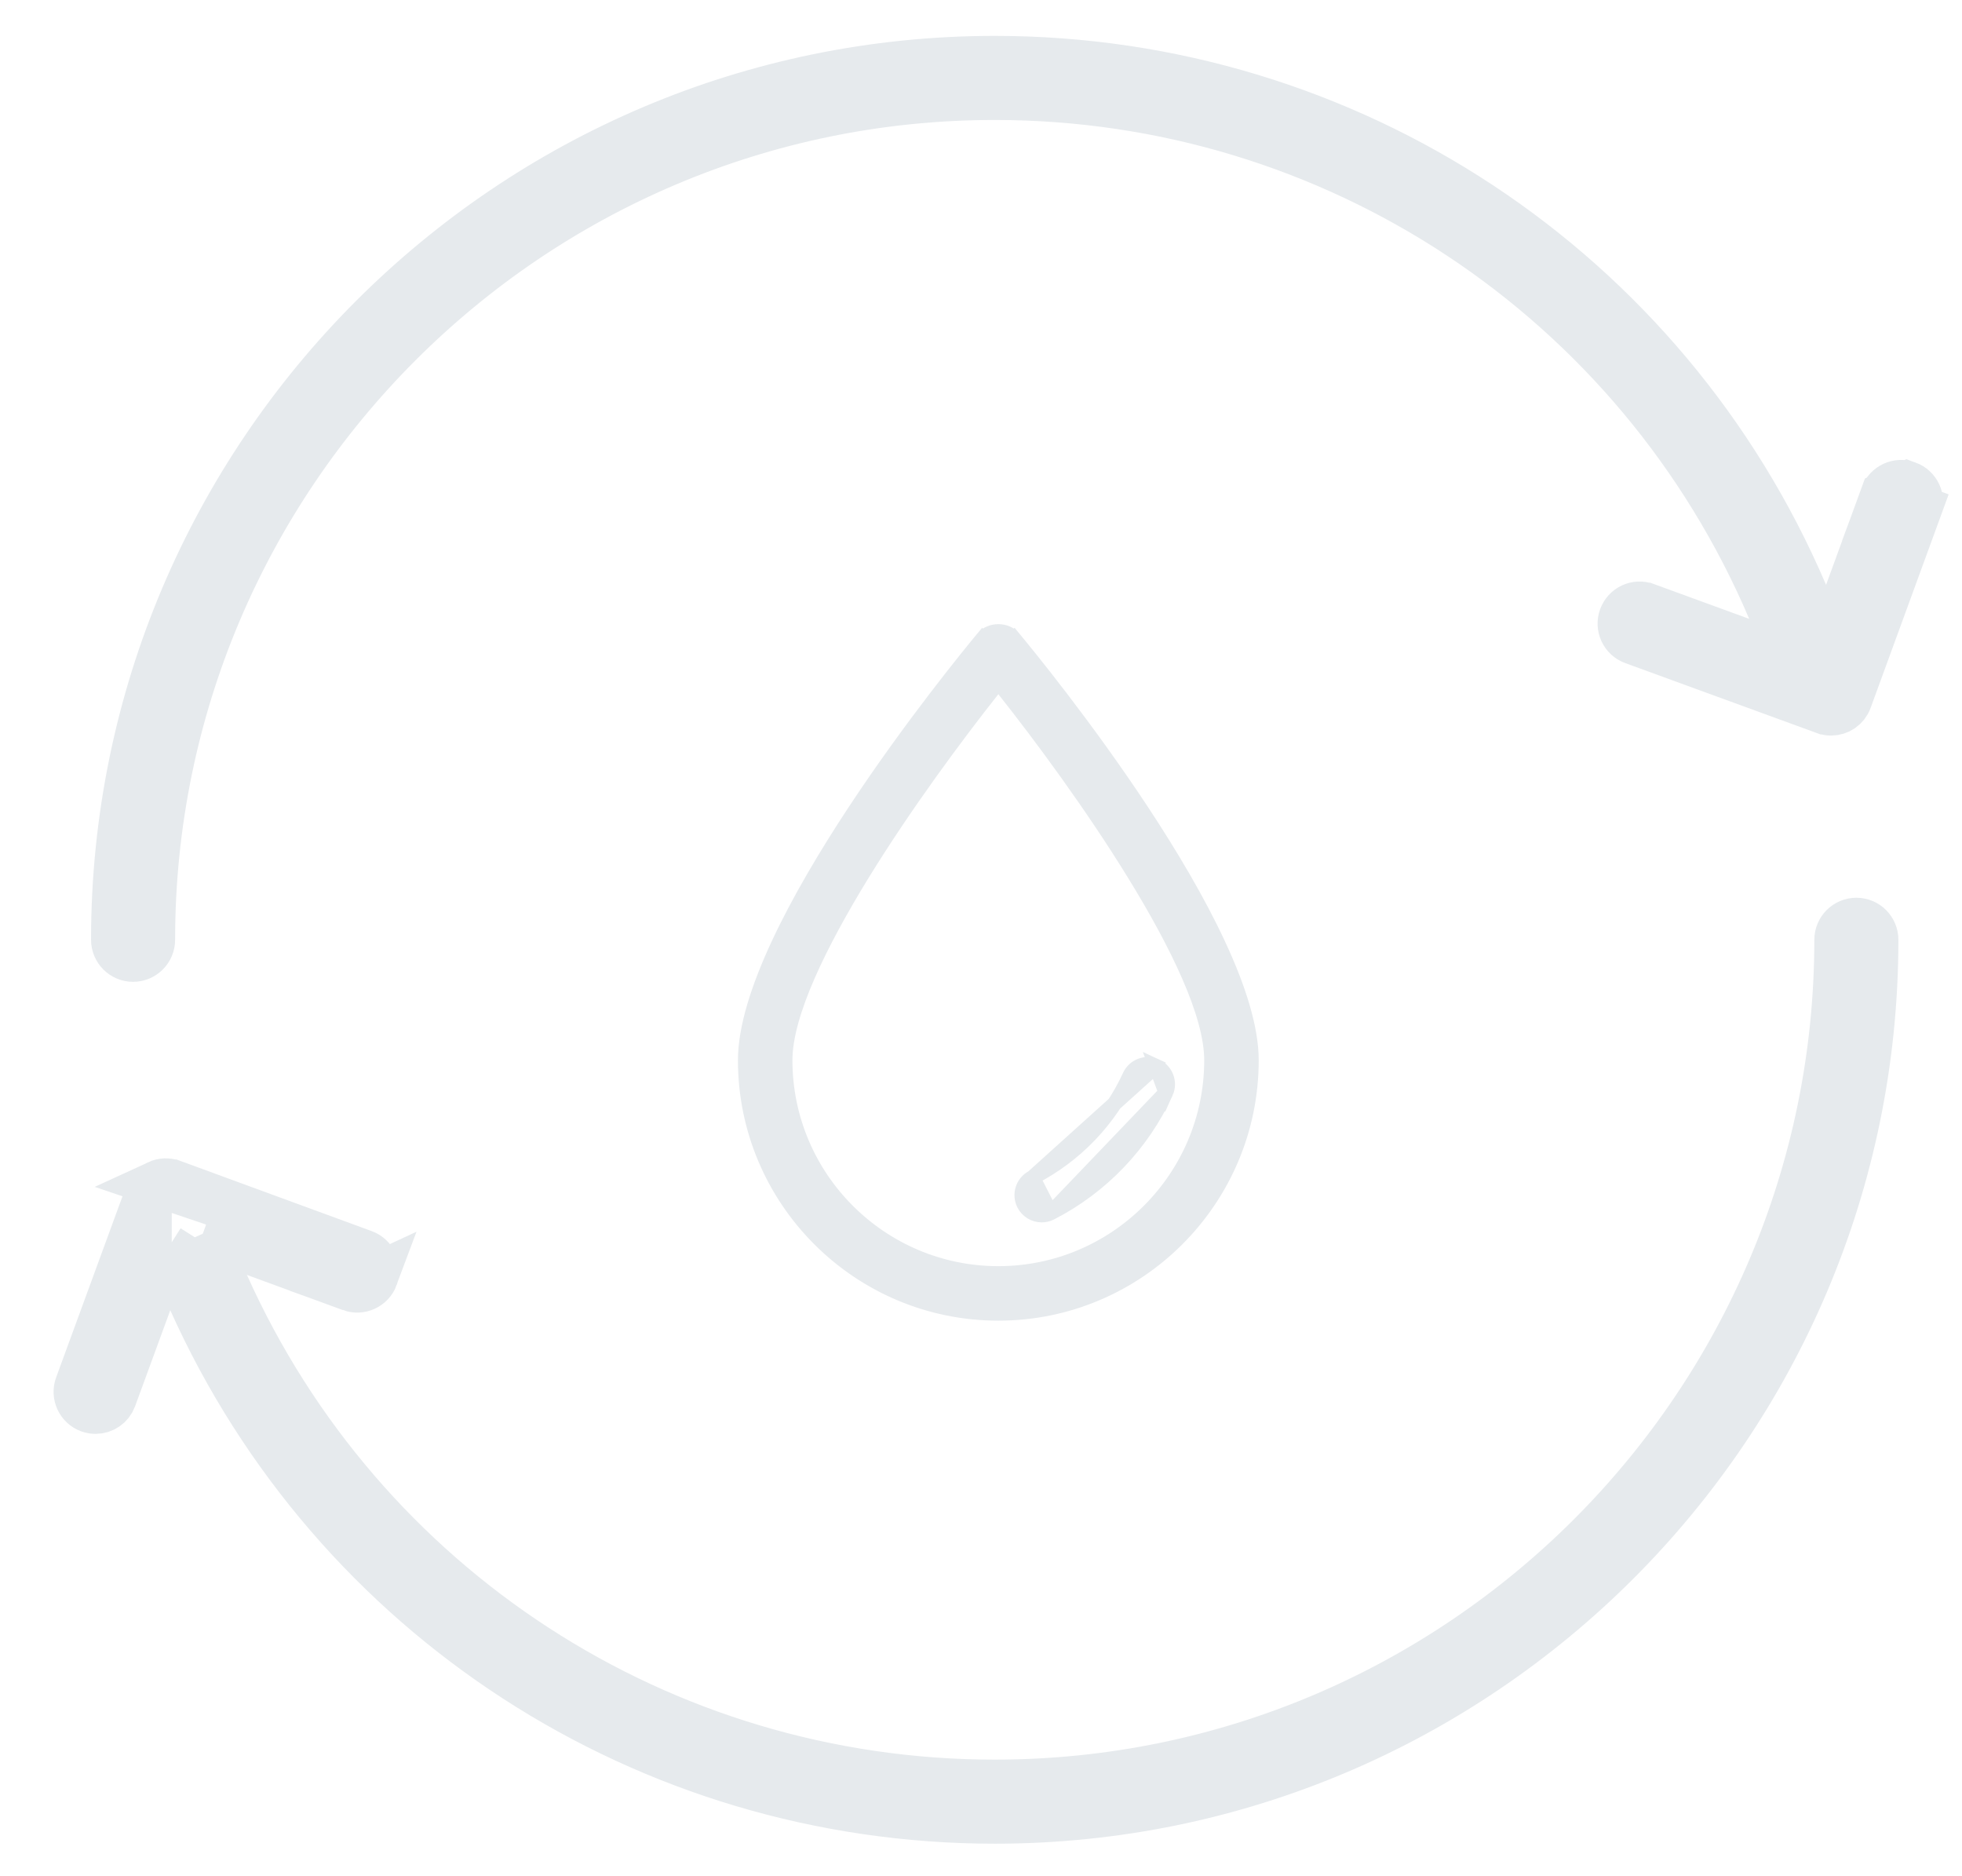 <?xml version="1.0" encoding="UTF-8"?>
<svg xmlns="http://www.w3.org/2000/svg" width="91" height="87" viewBox="0 0 39 38" fill="none">
  <path d="M3.734 24.989L4.792 25.377L6.734 26.089L3.734 24.989ZM3.734 24.989L4.195 26.017M3.734 24.989L4.195 26.017M4.195 26.017C6.949 32.16 13.021 36.116 19.777 36.116C29.196 36.116 36.857 28.454 36.857 19.036C36.857 18.828 37.026 18.659 37.234 18.659C37.442 18.659 37.61 18.828 37.61 19.036C37.61 28.868 29.61 36.869 19.777 36.869C12.728 36.869 6.388 32.751 3.509 26.344L3.031 25.28M4.195 26.017L3.031 25.28M6.993 25.382L6.993 25.382L3.116 23.96C3.116 23.96 3.115 23.96 3.115 23.96C3.021 23.926 2.917 23.93 2.826 23.972L6.993 25.382ZM6.993 25.382C7.188 25.453 7.289 25.669 7.217 25.865M6.993 25.382L7.217 25.865M3.031 25.28L2.63 26.375M3.031 25.28L2.63 26.375M2.63 26.375L1.917 28.321C1.917 28.321 1.917 28.321 1.917 28.321C1.861 28.473 1.717 28.568 1.563 28.568C1.521 28.568 1.478 28.561 1.433 28.545C1.239 28.474 1.138 28.257 1.21 28.062L2.631 24.184C2.631 24.184 2.631 24.184 2.631 24.184M2.63 26.375L2.631 24.184M7.217 25.865C7.145 26.059 6.929 26.16 6.734 26.089L7.217 25.865ZM2.631 24.184C2.666 24.09 2.736 24.014 2.826 23.972L2.631 24.184Z" fill="#E6EAED" stroke="#E6EAED" stroke-width="0.95"></path>
  <path d="M38.269 9.814L38.268 9.814C38.075 9.743 37.858 9.842 37.786 10.038L38.269 9.814ZM38.269 9.814C38.464 9.885 38.565 10.102 38.494 10.297L38.94 10.46L38.494 10.297L37.076 14.176C37.021 14.329 36.876 14.424 36.722 14.424C36.68 14.424 36.636 14.417 36.594 14.401L36.593 14.401L32.713 12.984C32.713 12.984 32.713 12.984 32.713 12.984C32.518 12.913 32.418 12.697 32.489 12.502C32.561 12.305 32.777 12.205 32.971 12.277L32.972 12.277L34.899 12.981L35.928 13.357L35.499 12.348C32.81 6.034 26.644 1.955 19.779 1.955C10.361 1.955 2.699 9.617 2.699 19.035C2.699 19.243 2.53 19.412 2.322 19.412C2.115 19.412 1.946 19.243 1.946 19.035C1.946 9.202 9.946 1.202 19.779 1.202C26.94 1.202 33.371 5.451 36.183 12.033L36.655 13.136L37.066 12.009L37.786 10.039L38.269 9.814Z" fill="#E6EAED" stroke="#E6EAED" stroke-width="0.95"></path>
  <path d="M19.969 13.968L19.851 13.82L19.734 13.968C18.999 14.896 17.952 16.308 17.088 17.714C16.657 18.417 16.269 19.122 15.988 19.765C15.71 20.404 15.53 20.997 15.53 21.475C15.53 23.858 17.469 25.796 19.851 25.796C22.234 25.796 24.172 23.858 24.172 21.475C24.172 20.997 23.993 20.403 23.714 19.764C23.434 19.121 23.046 18.417 22.614 17.714C21.751 16.308 20.704 14.895 19.969 13.968ZM20.16 12.927L20.276 12.832L20.16 12.927C20.407 13.224 21.616 14.698 22.762 16.436C23.335 17.306 23.891 18.238 24.302 19.121C24.716 20.007 24.976 20.826 24.976 21.475C24.976 24.301 22.677 26.6 19.851 26.6C17.026 26.6 14.726 24.301 14.726 21.475C14.726 20.826 14.987 20.007 15.4 19.121C15.812 18.238 16.368 17.306 16.941 16.436C18.087 14.698 19.296 13.224 19.542 12.927L19.427 12.832L19.542 12.927C19.692 12.747 20.011 12.747 20.16 12.927Z" fill="#E6EAED" stroke="#E6EAED" stroke-width="0.3"></path>
  <path d="M20.913 24.565L20.913 24.565C21.938 24.041 22.766 23.175 23.244 22.13L20.913 24.565ZM20.913 24.565C20.855 24.595 20.792 24.609 20.73 24.609C20.584 24.609 20.443 24.529 20.372 24.39C20.271 24.193 20.349 23.951 20.547 23.849L20.547 23.849M20.913 24.565L20.547 23.849M20.547 23.849C21.411 23.407 22.109 22.678 22.513 21.795C22.605 21.593 22.843 21.504 23.046 21.596L23.108 21.46L23.046 21.596M20.547 23.849L23.046 21.596M23.046 21.596C23.247 21.689 23.336 21.927 23.244 22.129L23.046 21.596Z" fill="#E6EAED" stroke="#E6EAED" stroke-width="0.3"></path>
</svg>

